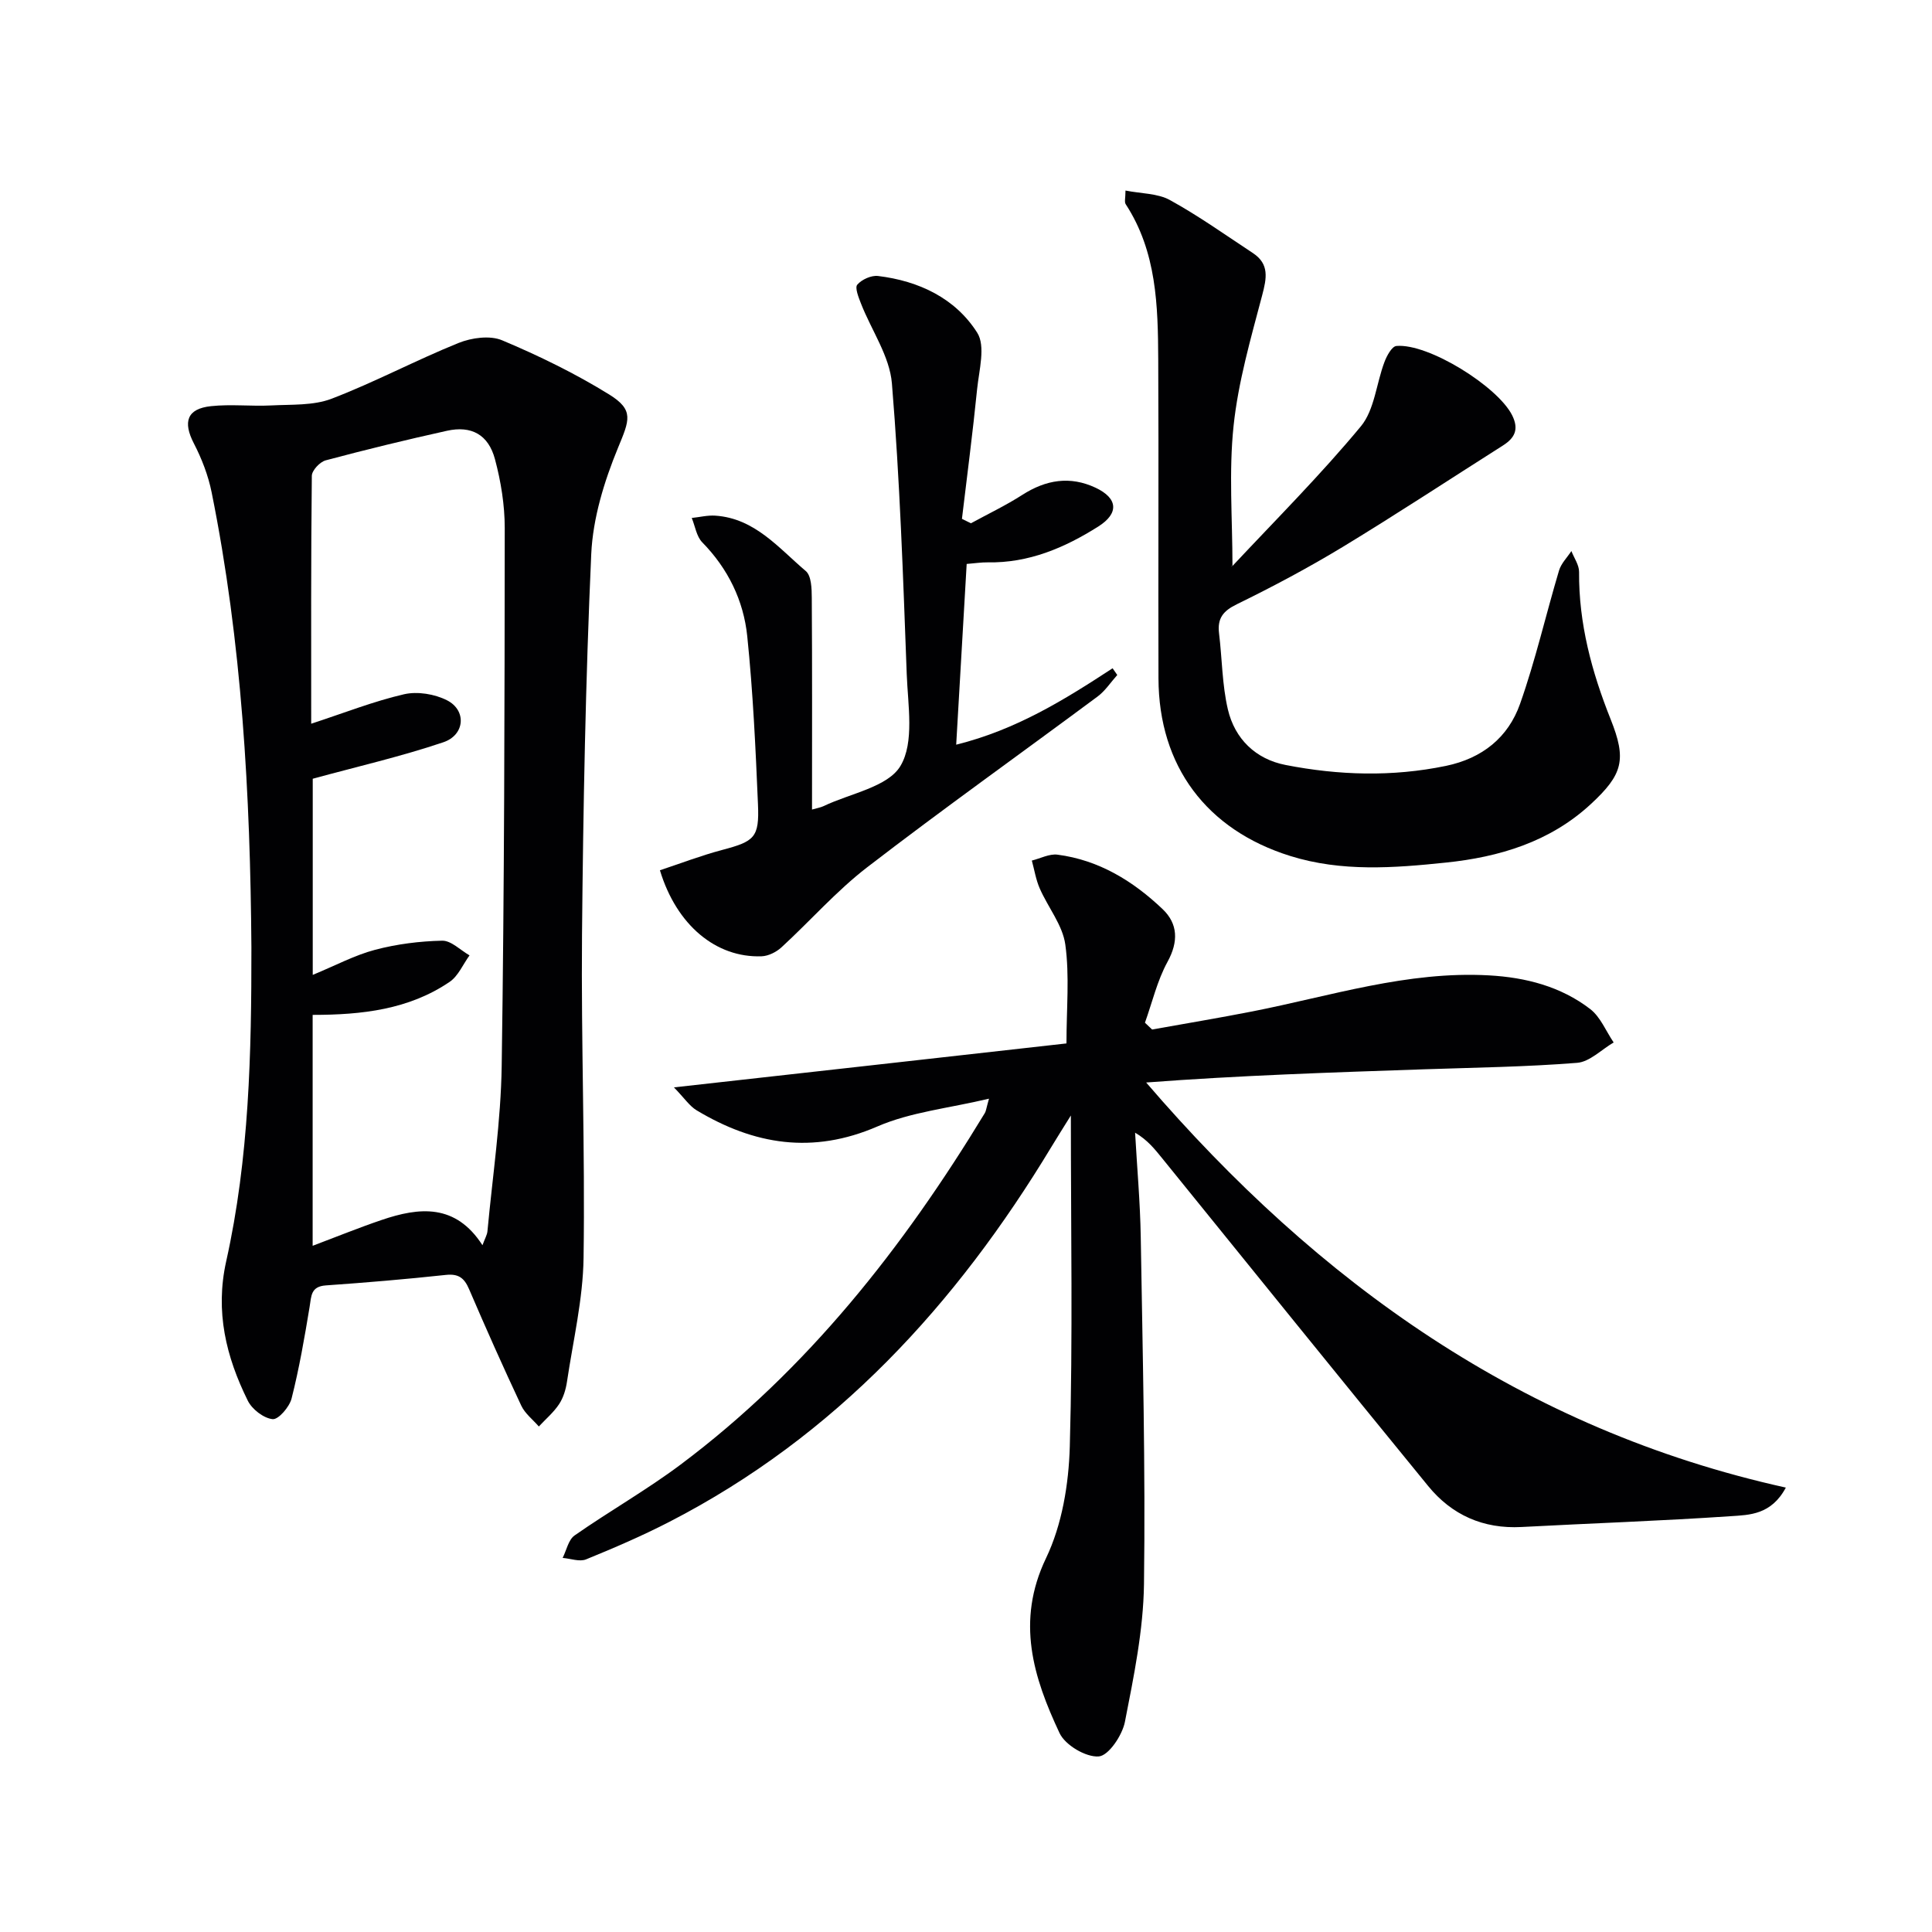 <svg enable-background="new 0 0 400 400" viewBox="0 0 400 400" xmlns="http://www.w3.org/2000/svg"><g fill="#010103"><path d="m220.8 216.03c0-7.24.66-13.97-.24-20.48-.56-4.03-3.58-7.69-5.29-11.6-.8-1.82-1.11-3.85-1.64-5.78 1.78-.44 3.63-1.44 5.32-1.22 8.57 1.11 15.66 5.47 21.76 11.28 3.17 3.02 3.31 6.72 1.01 10.91-2.13 3.89-3.16 8.38-4.67 12.6.49.47.98.94 1.48 1.41 6.91-1.24 13.84-2.39 20.72-3.74 16.24-3.19 32.16-8.41 49.02-7.47 7.61.42 14.87 2.29 20.96 6.97 2.13 1.64 3.27 4.58 4.86 6.92-2.52 1.47-4.96 4.02-7.58 4.22-10.56.84-21.18.98-31.77 1.34-19.08.65-38.16 1.27-57.44 2.73 35.62 41.46 78.02 71.83 132.44 83.87-3.03 5.65-7.54 5.66-11.4 5.92-14.43.98-28.89 1.47-43.33 2.24-7.92.42-14.42-2.48-19.32-8.48-18.43-22.54-36.72-45.2-55.05-67.83-1.53-1.88-3.02-3.8-5.63-5.33.4 7.19 1.05 14.38 1.17 21.58.39 23.96.99 47.94.67 71.89-.13 9.54-2.11 19.11-3.95 28.52-.55 2.78-3.37 6.99-5.41 7.15-2.64.21-6.95-2.33-8.12-4.83-5.42-11.54-9.07-23.13-2.81-36.2 3.33-6.94 4.71-15.34 4.93-23.14.63-22.43.22-44.89.22-68.53-1.68 2.71-2.87 4.58-4.01 6.47-19.71 32.66-44.72 59.95-79.09 77.65-5.61 2.89-11.43 5.4-17.27 7.78-1.35.55-3.22-.17-4.85-.3.8-1.58 1.19-3.75 2.47-4.65 7.22-5.04 14.92-9.41 21.96-14.68 26.25-19.67 46.11-44.97 62.99-72.79.23-.38.26-.87.85-2.96-8.35 1.99-16.2 2.76-23.1 5.75-13.39 5.8-25.53 3.81-37.43-3.34-1.48-.89-2.52-2.51-4.7-4.75 28.04-3.12 54.54-6.1 81.27-9.1z"/><path d="m52.05 196.14c-.23-31.61-1.96-63.11-8.23-94.19-.7-3.49-2.04-6.97-3.68-10.14-2.31-4.47-1.44-7.19 3.55-7.72 4.12-.44 8.32.06 12.48-.15 4.19-.22 8.7.06 12.49-1.39 8.92-3.42 17.41-7.96 26.27-11.54 2.7-1.09 6.52-1.62 9.04-.55 7.61 3.2 15.11 6.86 22.12 11.19 5.26 3.25 4.22 5.34 1.86 11.07-2.86 6.94-5.2 14.57-5.54 21.99-1.18 26.25-1.67 52.54-1.91 78.82-.2 22.3.65 44.62.32 66.92-.12 8.55-2.16 17.08-3.43 25.6-.24 1.62-.75 3.33-1.64 4.67-1.13 1.71-2.77 3.09-4.19 4.62-1.24-1.43-2.87-2.68-3.64-4.32-3.74-7.97-7.33-16.02-10.8-24.11-.99-2.31-2.17-3.24-4.83-2.95-8.26.89-16.54 1.59-24.83 2.17-3.14.22-2.99 2.21-3.36 4.45-1.05 6.36-2.15 12.73-3.73 18.96-.44 1.75-2.73 4.41-3.93 4.28-1.87-.2-4.26-2.04-5.14-3.83-4.49-9.08-6.79-18.42-4.47-28.85 4.77-21.38 5.24-43.19 5.22-65zm12.38-46.3c6.93-2.27 12.97-4.66 19.22-6.1 2.77-.64 6.36-.05 8.92 1.26 4.06 2.08 3.7 7.17-.79 8.68-8.74 2.95-17.78 5.02-27.03 7.55v40.61c4.75-1.96 8.69-4.08 12.89-5.19 4.5-1.19 9.25-1.79 13.9-1.89 1.87-.04 3.78 1.96 5.67 3.04-1.35 1.86-2.33 4.26-4.11 5.48-8.44 5.74-18.17 6.84-28.37 6.84v47.81c5.04-1.9 9.6-3.76 14.26-5.34 7.81-2.66 15.31-3.45 20.9 5.22.51-1.4.96-2.13 1.03-2.89 1.06-11.4 2.78-22.79 2.95-34.21.55-37.13.6-74.26.63-111.4 0-4.75-.79-9.63-2.02-14.23-1.37-5.12-4.9-7.01-9.95-5.89-8.41 1.86-16.78 3.9-25.1 6.12-1.2.32-2.86 2.09-2.87 3.21-.19 16.96-.13 33.92-.13 51.32z"/><path d="m233.02 39.45c3.27.65 6.64.56 9.2 1.97 5.94 3.27 11.5 7.23 17.17 10.97 3.46 2.28 2.86 5.22 1.92 8.78-2.35 8.91-4.95 17.88-5.91 26.99-1.01 9.52-.23 19.23-.23 29.04-.59-.11-.11.11 0-.02 8.95-9.56 18.24-18.85 26.58-28.91 2.84-3.43 3.2-8.88 4.89-13.33.48-1.28 1.53-3.22 2.47-3.31 6.61-.59 20.99 8.39 23.97 14.36 1.45 2.92.52 4.7-1.92 6.25-11.05 7.01-21.99 14.21-33.17 21-7.1 4.3-14.46 8.22-21.91 11.86-2.88 1.4-4.06 2.94-3.69 6.02.64 5.25.63 10.65 1.83 15.76 1.43 6.1 5.76 10.3 11.95 11.5 11 2.15 22.08 2.49 33.19.19 7.54-1.56 12.9-5.9 15.35-12.84 3.19-9.02 5.33-18.42 8.07-27.61.44-1.47 1.68-2.69 2.56-4.03.56 1.44 1.6 2.88 1.59 4.32-.08 10.67 2.62 20.69 6.53 30.49 3.34 8.36 2.57 11.42-4.13 17.61-8.46 7.81-18.95 10.94-29.99 12.08-10.73 1.12-21.56 1.95-32.18-1.36-17.35-5.41-27.25-18.6-27.31-36.77-.07-21.99.06-43.99-.05-65.98-.06-11.16-.3-22.34-6.74-32.21-.3-.46-.04-1.27-.04-2.82z"/><path d="m201.02 108.34c3.57-1.95 7.26-3.71 10.67-5.9 4.87-3.11 9.84-3.94 15.12-1.47 4.65 2.18 4.91 5.3.58 8.04-6.98 4.41-14.41 7.58-22.9 7.42-1.3-.02-2.6.19-4.35.33-.72 12.38-1.43 24.57-2.17 37.42 12.5-3.11 22.49-9.36 32.38-15.82.32.46.65.93.97 1.39-1.35 1.5-2.49 3.28-4.08 4.46-15.89 11.8-32.02 23.28-47.7 35.35-6.39 4.92-11.79 11.11-17.76 16.59-1.06.97-2.7 1.79-4.1 1.84-9.41.34-17.6-6.41-21.05-17.81 4.25-1.41 8.49-3.04 12.86-4.2 6.71-1.78 7.74-2.55 7.44-9.45-.49-11.62-1.03-23.25-2.22-34.81-.76-7.38-3.97-13.98-9.32-19.44-1.19-1.22-1.47-3.34-2.17-5.04 1.63-.17 3.27-.59 4.88-.48 8.19.55 13.11 6.71 18.73 11.47 1.16.98 1.23 3.64 1.24 5.53.1 14.48.05 28.96.05 43.85 1.01-.3 1.77-.41 2.43-.73 5.51-2.63 13.27-3.93 15.88-8.3 2.91-4.87 1.54-12.56 1.3-18.99-.75-20.08-1.42-40.19-3.07-60.21-.46-5.63-4.23-10.98-6.39-16.5-.5-1.28-1.32-3.31-.78-3.94.93-1.08 2.91-1.97 4.3-1.8 8.45 1.02 16 4.6 20.53 11.74 1.77 2.78.38 7.76-.02 11.7-.9 8.96-2.07 17.89-3.14 26.84.64.3 1.25.61 1.86.92z"/></g></svg>